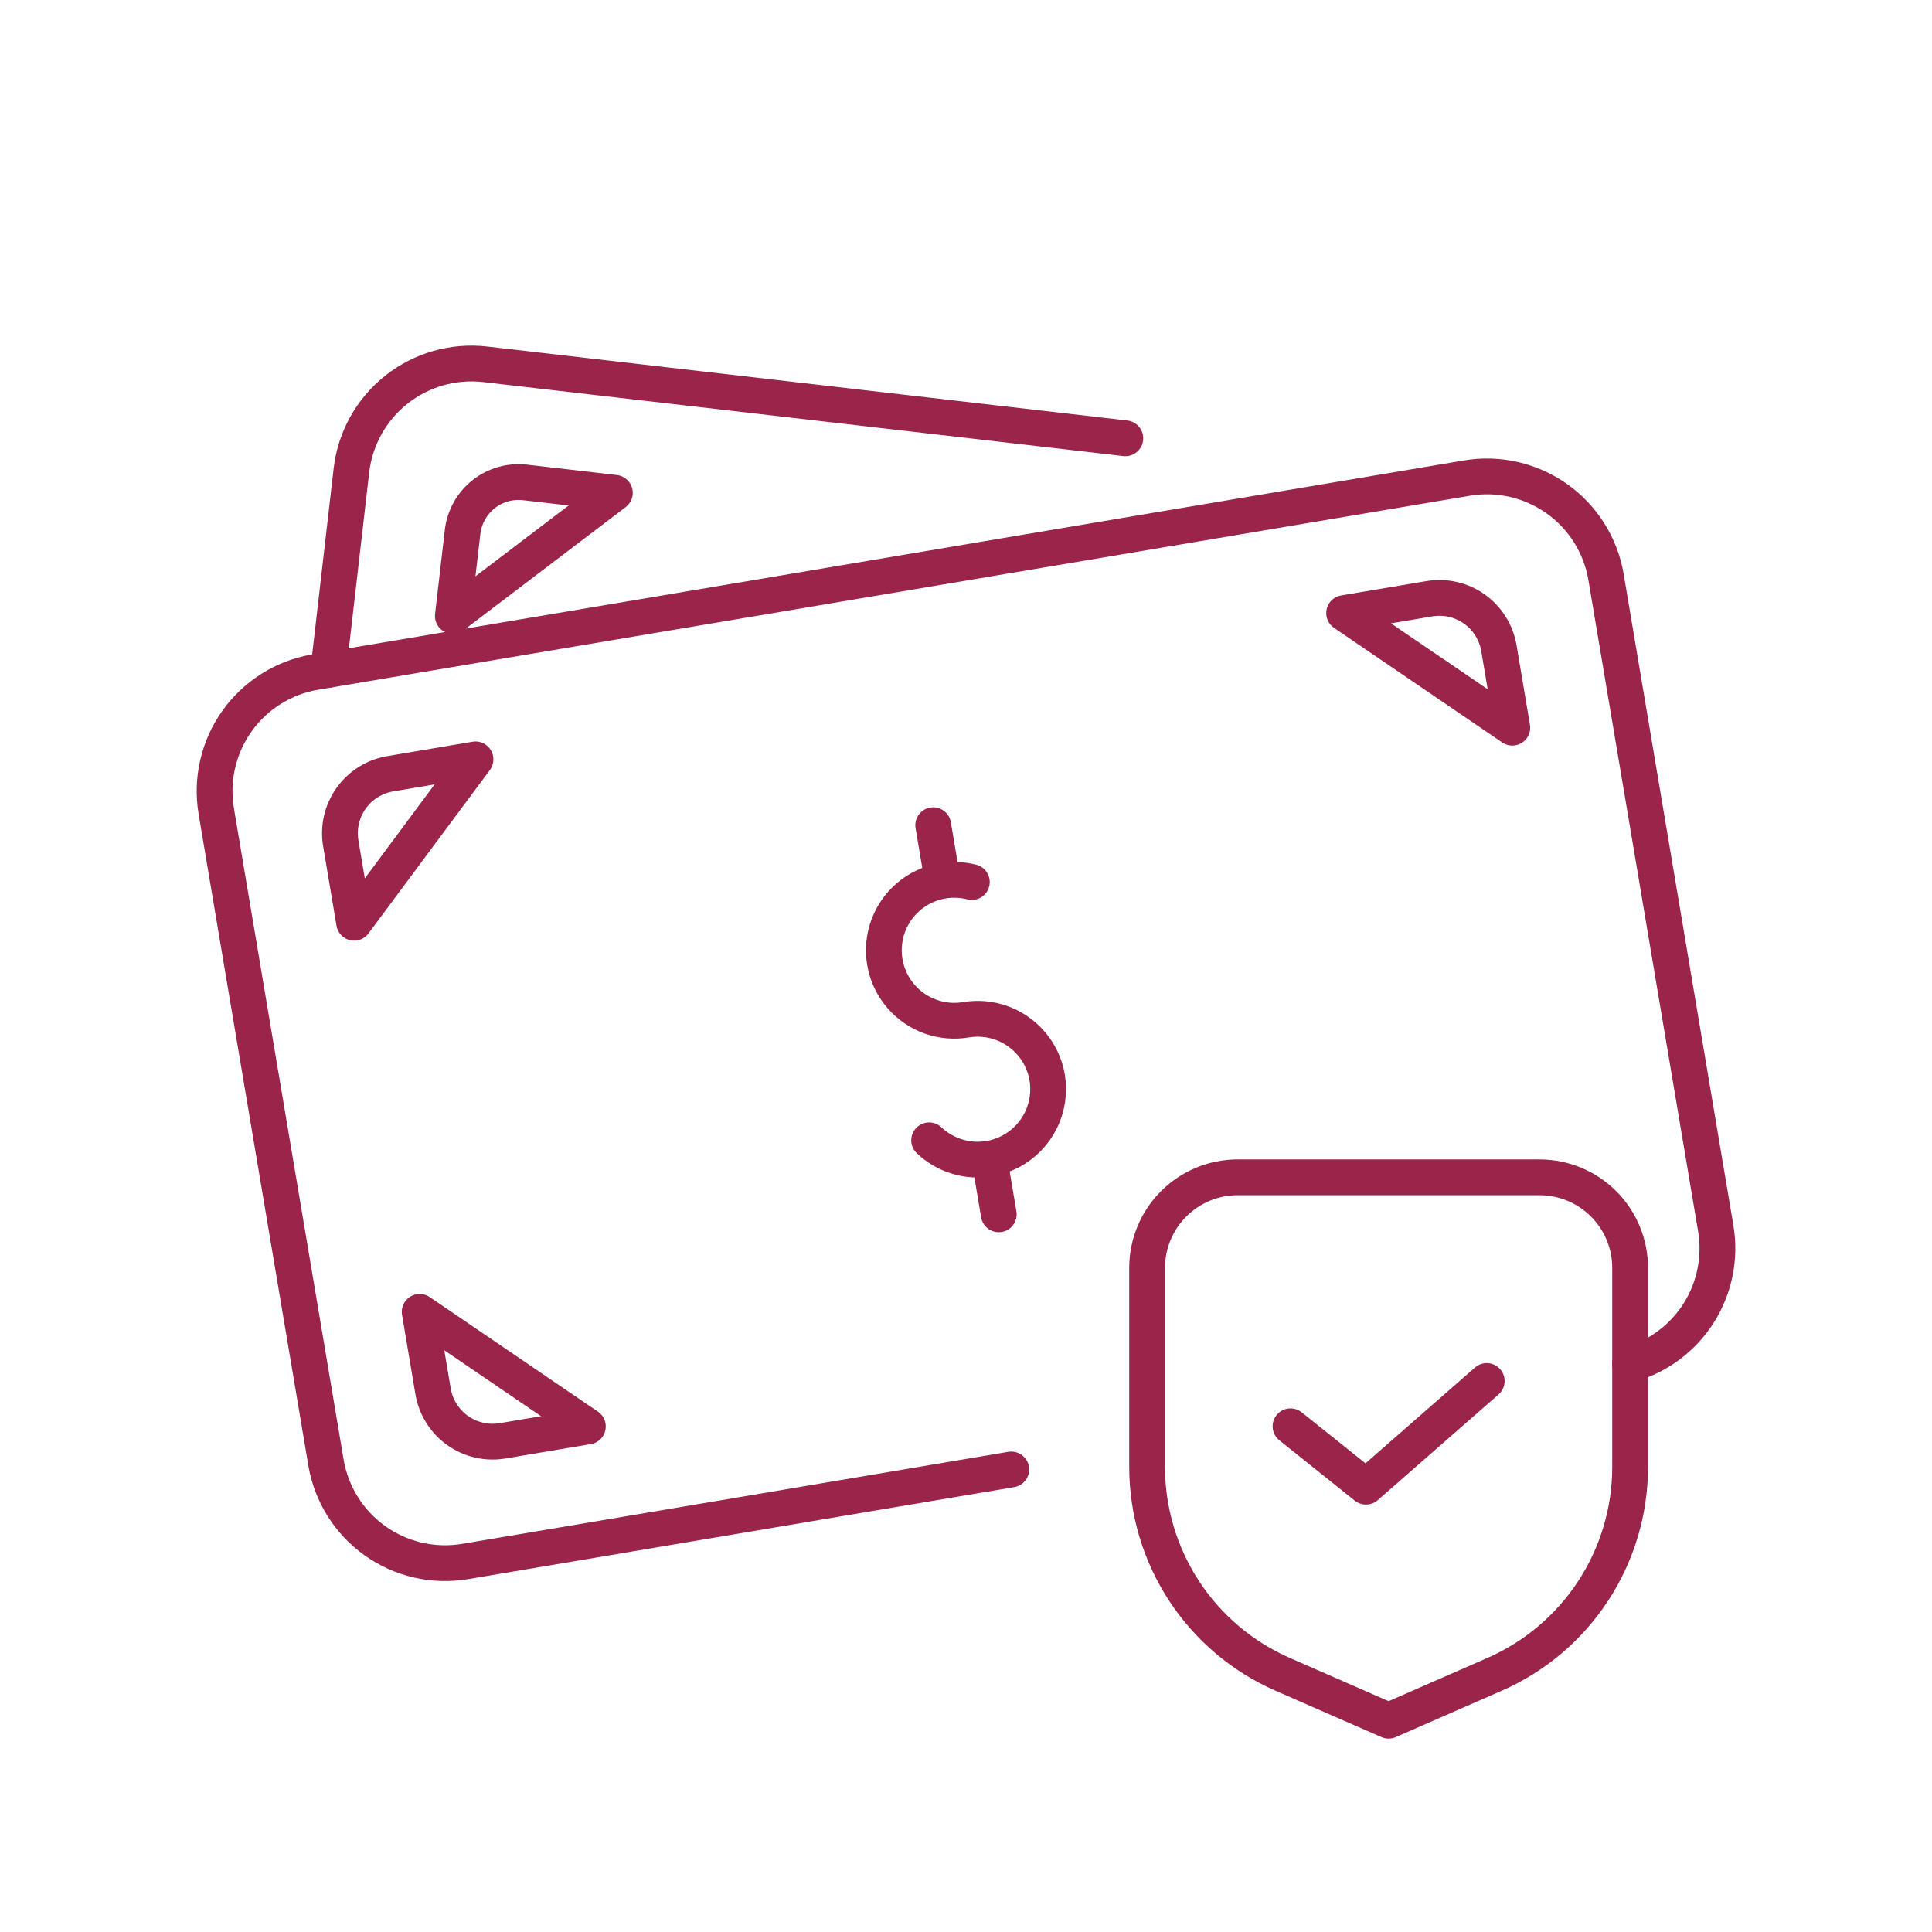 <svg width="162" height="162" viewBox="0 0 162 162" fill="none" xmlns="http://www.w3.org/2000/svg">
<path d="M94.36 36.751L40.69 30.549C38.022 30.241 35.341 31.005 33.237 32.673C31.133 34.341 29.777 36.777 29.468 39.444L27.537 56.166" stroke="#9A244A" stroke-width="3" stroke-miterlimit="2" stroke-linecap="round" stroke-linejoin="round"/>
<path d="M136.688 114.41C139.076 113.721 141.128 112.178 142.452 110.074C143.776 107.97 144.279 105.453 143.867 103.002L134.668 48.39C134.222 45.742 132.742 43.38 130.554 41.824C128.366 40.267 125.65 39.642 123.002 40.088L26.437 56.351C23.789 56.798 21.427 58.278 19.87 60.465C18.313 62.653 17.689 65.37 18.134 68.017L27.333 122.629C27.554 123.94 28.031 125.195 28.737 126.322C29.443 127.449 30.363 128.426 31.447 129.197C32.53 129.968 33.755 130.518 35.051 130.815C36.347 131.113 37.688 131.153 39 130.932L84.797 123.216M37.972 51.648L38.787 44.606C38.858 43.989 39.05 43.393 39.352 42.85C39.653 42.308 40.059 41.83 40.545 41.444C41.031 41.058 41.589 40.772 42.186 40.602C42.783 40.432 43.407 40.381 44.024 40.452L51.557 41.323L37.972 51.648Z" stroke="#9A244A" stroke-width="3" stroke-miterlimit="2" stroke-linecap="round" stroke-linejoin="round"/>
<path d="M81.49 73.961C80.515 73.71 79.492 73.713 78.518 73.968C77.544 74.224 76.651 74.725 75.925 75.422C75.199 76.12 74.663 76.992 74.369 77.955C74.075 78.918 74.031 79.94 74.243 80.924C74.454 81.909 74.914 82.823 75.579 83.58C76.243 84.337 77.09 84.911 78.038 85.249C78.987 85.586 80.006 85.676 80.999 85.508C82.544 85.249 84.129 85.614 85.406 86.522C86.683 87.43 87.547 88.808 87.808 90.353C88.011 91.576 87.826 92.831 87.277 93.942C86.728 95.052 85.845 95.963 84.751 96.545C83.657 97.126 82.408 97.349 81.18 97.183C79.952 97.016 78.808 96.468 77.909 95.616M79.037 73.855L78.25 69.195M83.748 101.822L82.961 97.162M49.293 119.609L42.147 120.814C41.491 120.925 40.82 120.906 40.172 120.757C39.524 120.609 38.911 120.334 38.369 119.948C37.827 119.563 37.367 119.074 37.014 118.51C36.661 117.947 36.423 117.319 36.312 116.663L35.191 110.001L49.293 119.609ZM112.706 51.407L119.851 50.205C120.507 50.094 121.178 50.113 121.827 50.261C122.475 50.41 123.088 50.685 123.63 51.07C124.172 51.456 124.632 51.945 124.985 52.509C125.338 53.072 125.576 53.7 125.686 54.356L126.807 61.016L112.706 51.407ZM29.696 77.373L28.574 70.711C28.464 70.055 28.483 69.384 28.632 68.736C28.781 68.088 29.056 67.476 29.442 66.935C29.827 66.393 30.316 65.933 30.879 65.58C31.443 65.227 32.07 64.989 32.726 64.879L39.871 63.674L29.696 77.373ZM136.687 106.313C136.687 104.299 135.887 102.367 134.462 100.943C133.038 99.519 131.107 98.719 129.093 98.719H103.78C101.766 98.719 99.835 99.519 98.411 100.943C96.987 102.367 96.187 104.299 96.187 106.313V123.004C96.186 126.696 97.263 130.307 99.284 133.397C101.304 136.486 104.182 138.919 107.565 140.399L116.437 144.282L125.309 140.399C128.691 138.919 131.569 136.486 133.59 133.397C135.611 130.307 136.687 126.696 136.687 123.004V106.313Z" stroke="#9A244A" stroke-width="3" stroke-miterlimit="2" stroke-linecap="round" stroke-linejoin="round"/>
<path d="M108.211 119.597L114.539 124.659L124.664 115.8" stroke="#9A244A" stroke-width="3" stroke-miterlimit="2" stroke-linecap="round" stroke-linejoin="round"/>
</svg>
